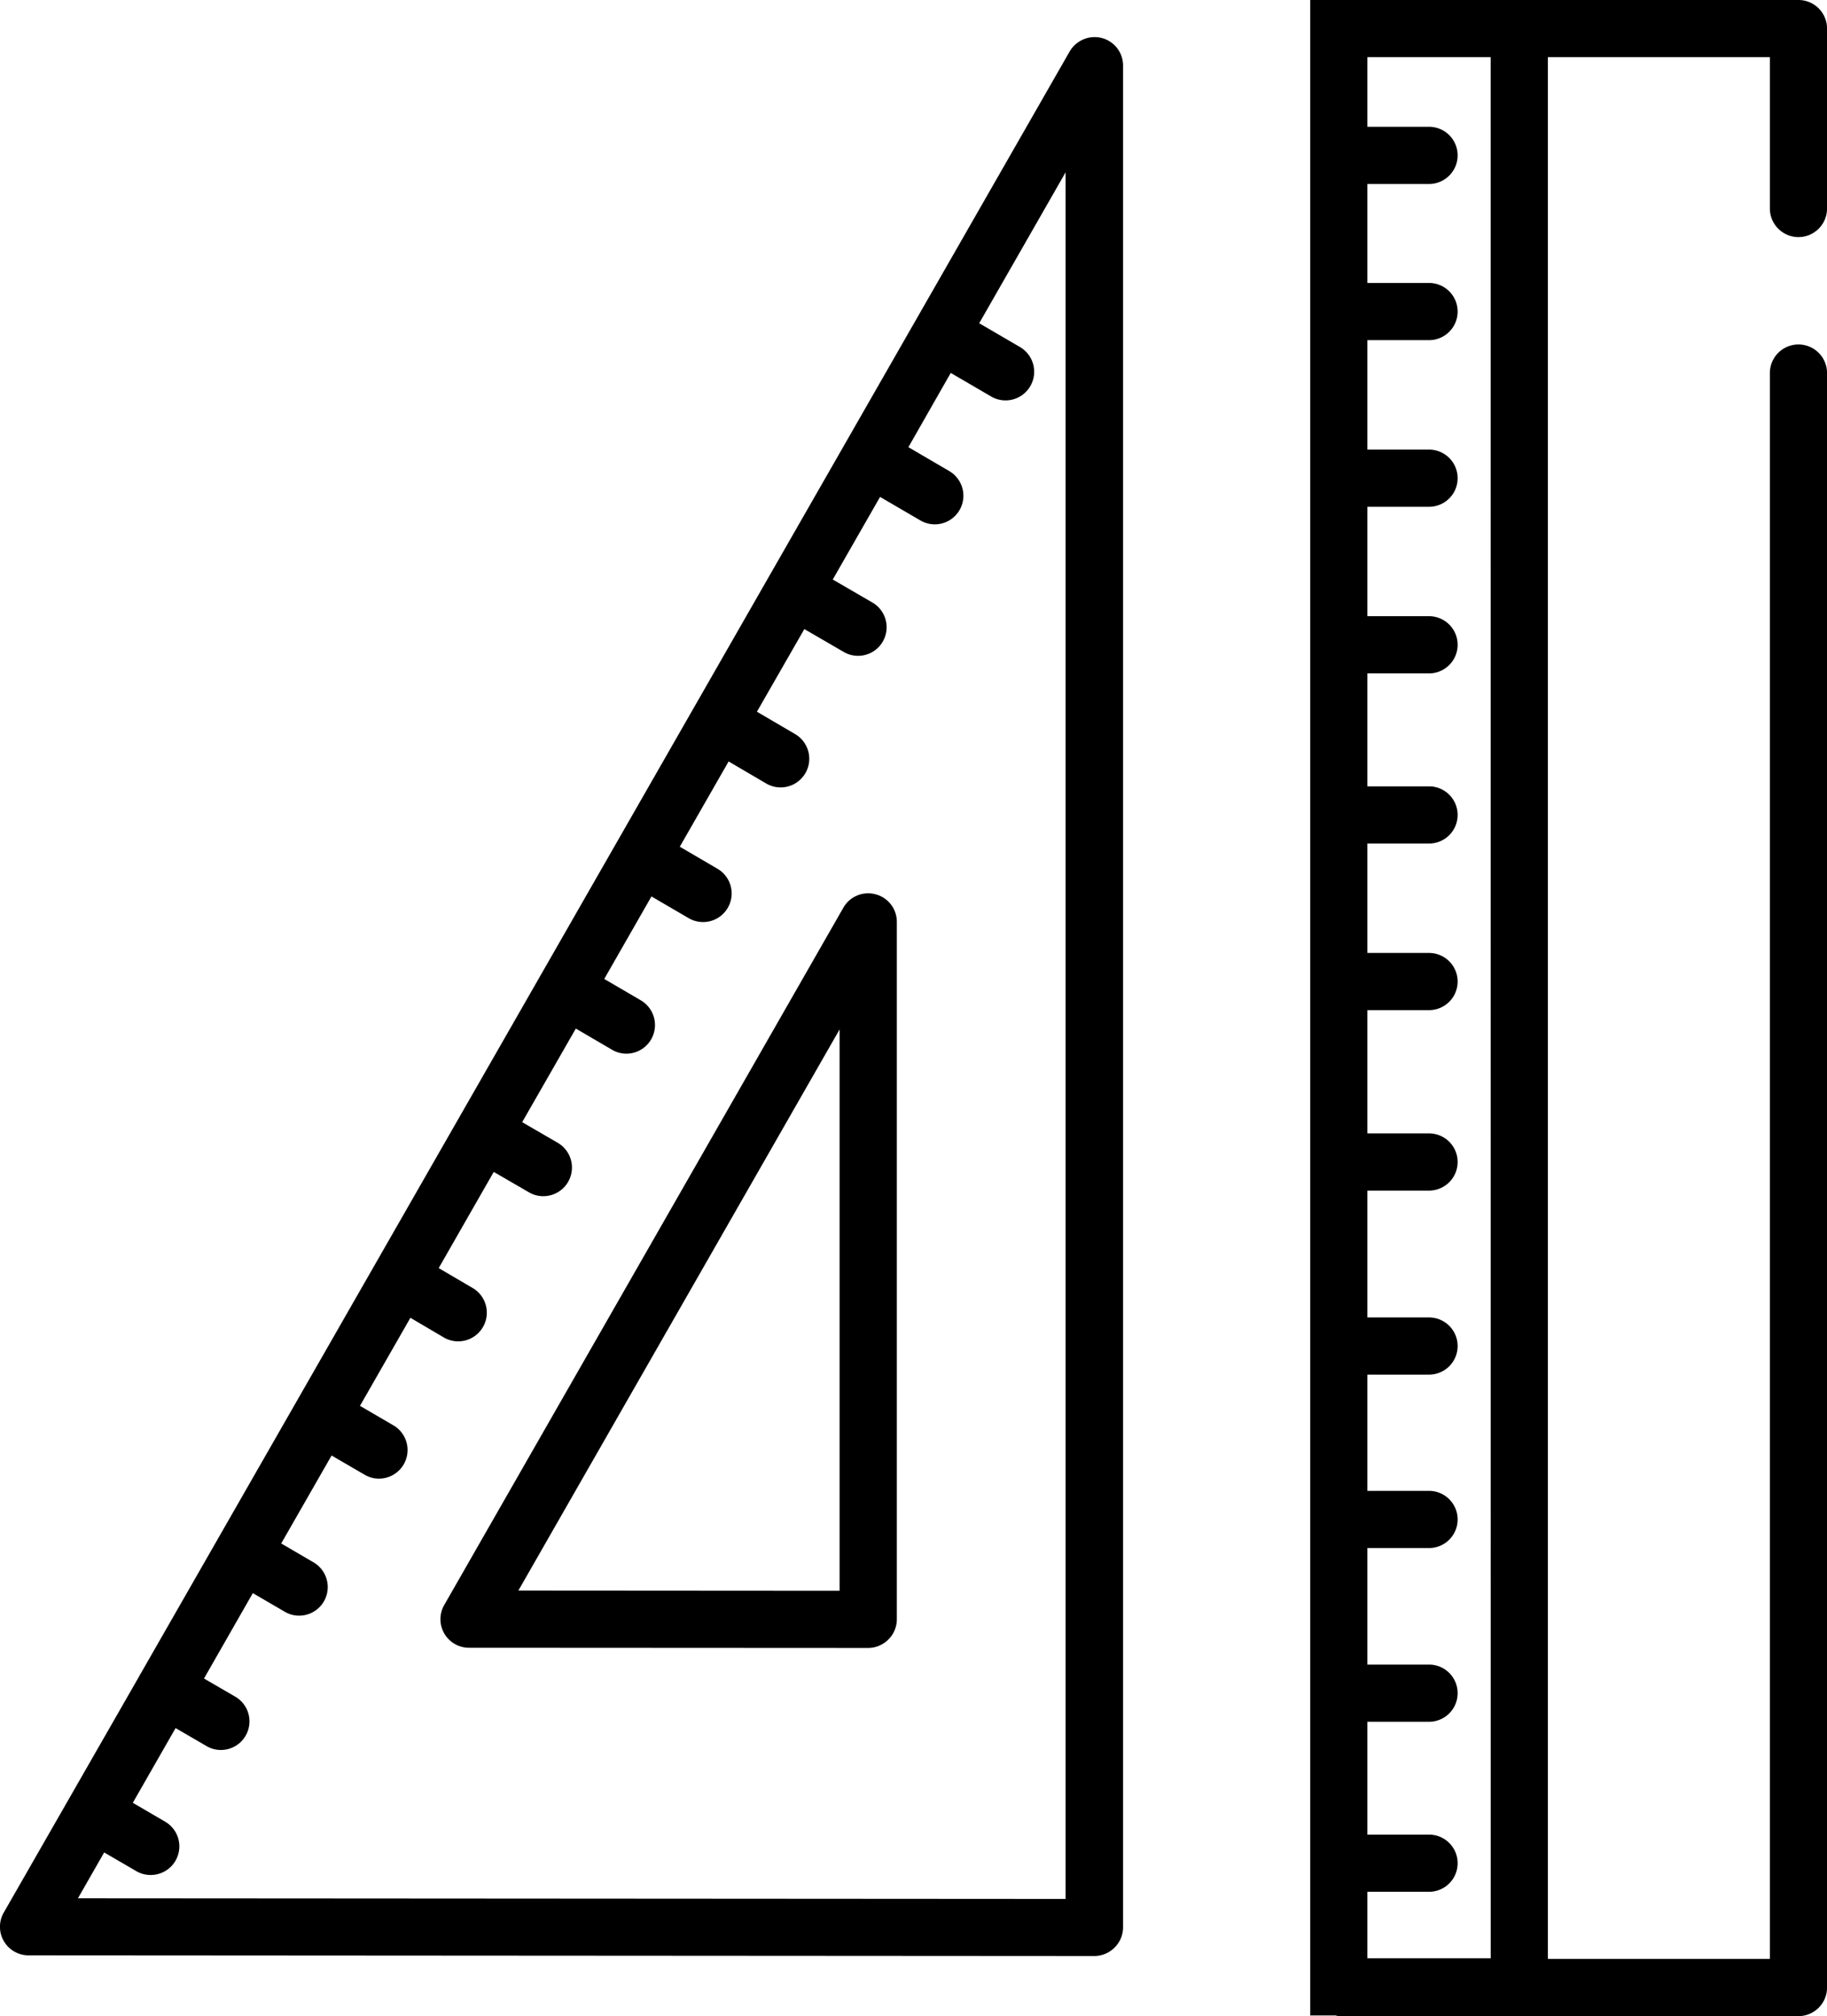 <svg xmlns="http://www.w3.org/2000/svg" viewBox="0 0 43.141 47.596">
    <g data-name="Group 131">
        <g data-name="Group 130">
            <path d="M26.018.898a.682.682 0 0 0-.76.317L3.32 39.514c0 .008-.012.012-.016.019s0 .016-.008.024L.089 45.151a.674.674 0 0 0 .585 1.01l25.167.016a.68.68 0 0 0 .478-.2.672.672 0 0 0 .2-.478V1.551a.67.67 0 0 0-.501-.653zm-.849 43.932L1.84 44.815l.62-1.083.756.44a.66.66 0 0 0 .339.092.675.675 0 0 0 .345-1.258l-.764-.446 1.01-1.764.731.425a.66.66 0 0 0 .339.092.675.675 0 0 0 .34-1.258l-.739-.429L5.97 37.61l.755.44a.66.66 0 0 0 .339.092.675.675 0 0 0 .34-1.258l-.764-.446 1.19-2.077.78.454a.66.66 0 0 0 .339.092.675.675 0 0 0 .34-1.258l-.789-.46 1.191-2.079.8.471a.676.676 0 0 0 .682-1.167l-.814-.477 1.3-2.271.833.483a.667.667 0 0 0 .338.09.676.676 0 0 0 .34-1.26l-.84-.487 1.267-2.21.855.5a.663.663 0 0 0 .34.093.676.676 0 0 0 .342-1.258l-.866-.506 1.115-1.948.879.513a.675.675 0 0 0 .679-1.167l-.889-.52 1.153-2.013.9.528a.676.676 0 0 0 .682-1.167l-.914-.535 1.12-1.951.93.54a.669.669 0 0 0 .338.092.675.675 0 0 0 .34-1.258l-.937-.544 1.117-1.95.953.556a.675.675 0 0 0 .679-1.167l-.963-.563 1-1.753.974.568a.676.676 0 0 0 .681-1.167l-.983-.574 2.04-3.563V44.83z" data-name="Path 241"/>
            <path d="M20.674 21.112a.674.674 0 0 0-.76.317L10.49 37.89a.674.674 0 0 0 .585 1.01l9.424.005a.682.682 0 0 0 .478-.2.672.672 0 0 0 .2-.478V21.764a.672.672 0 0 0-.503-.652zm-.849 16.443l-7.585-.005 7.585-13.247v13.252z" data-name="Path 242"/>
        </g>
        <path d="M42.467 5.597a.675.675 0 0 0 .675-.675V.675A.675.675 0 0 0 42.467 0H30.938v47.581h.6a.7.7 0 0 0 .073.015h10.856a.675.675 0 0 0 .675-.675V8.807a.675.675 0 0 0-1.35 0v37.438H36.55V1.35h5.242v3.574a.675.675 0 0 0 .675.673zM35.2 46.231h-2.912v-1.57h1.456a.675.675 0 0 0 0-1.35h-1.456v-2.664h1.456a.675.675 0 1 0 0-1.35h-1.456v-2.751h1.456a.675.675 0 1 0 0-1.35h-1.456v-2.744h1.456a.675.675 0 1 0 0-1.35h-1.456v-2.995h1.456a.675.675 0 0 0 0-1.35h-1.456v-2.91h1.456a.675.675 0 0 0 0-1.35h-1.456v-2.583h1.456a.675.675 0 1 0 0-1.35h-1.456v-2.667h1.456a.675.675 0 1 0 0-1.35h-1.456v-2.583h1.456a.675.675 0 0 0 0-1.35h-1.456V8.03h1.456a.675.675 0 0 0 0-1.35h-1.456V4.343h1.456a.675.675 0 0 0 0-1.35h-1.456V1.35h2.911z" data-name="Path 243"/>
    </g>
</svg>
